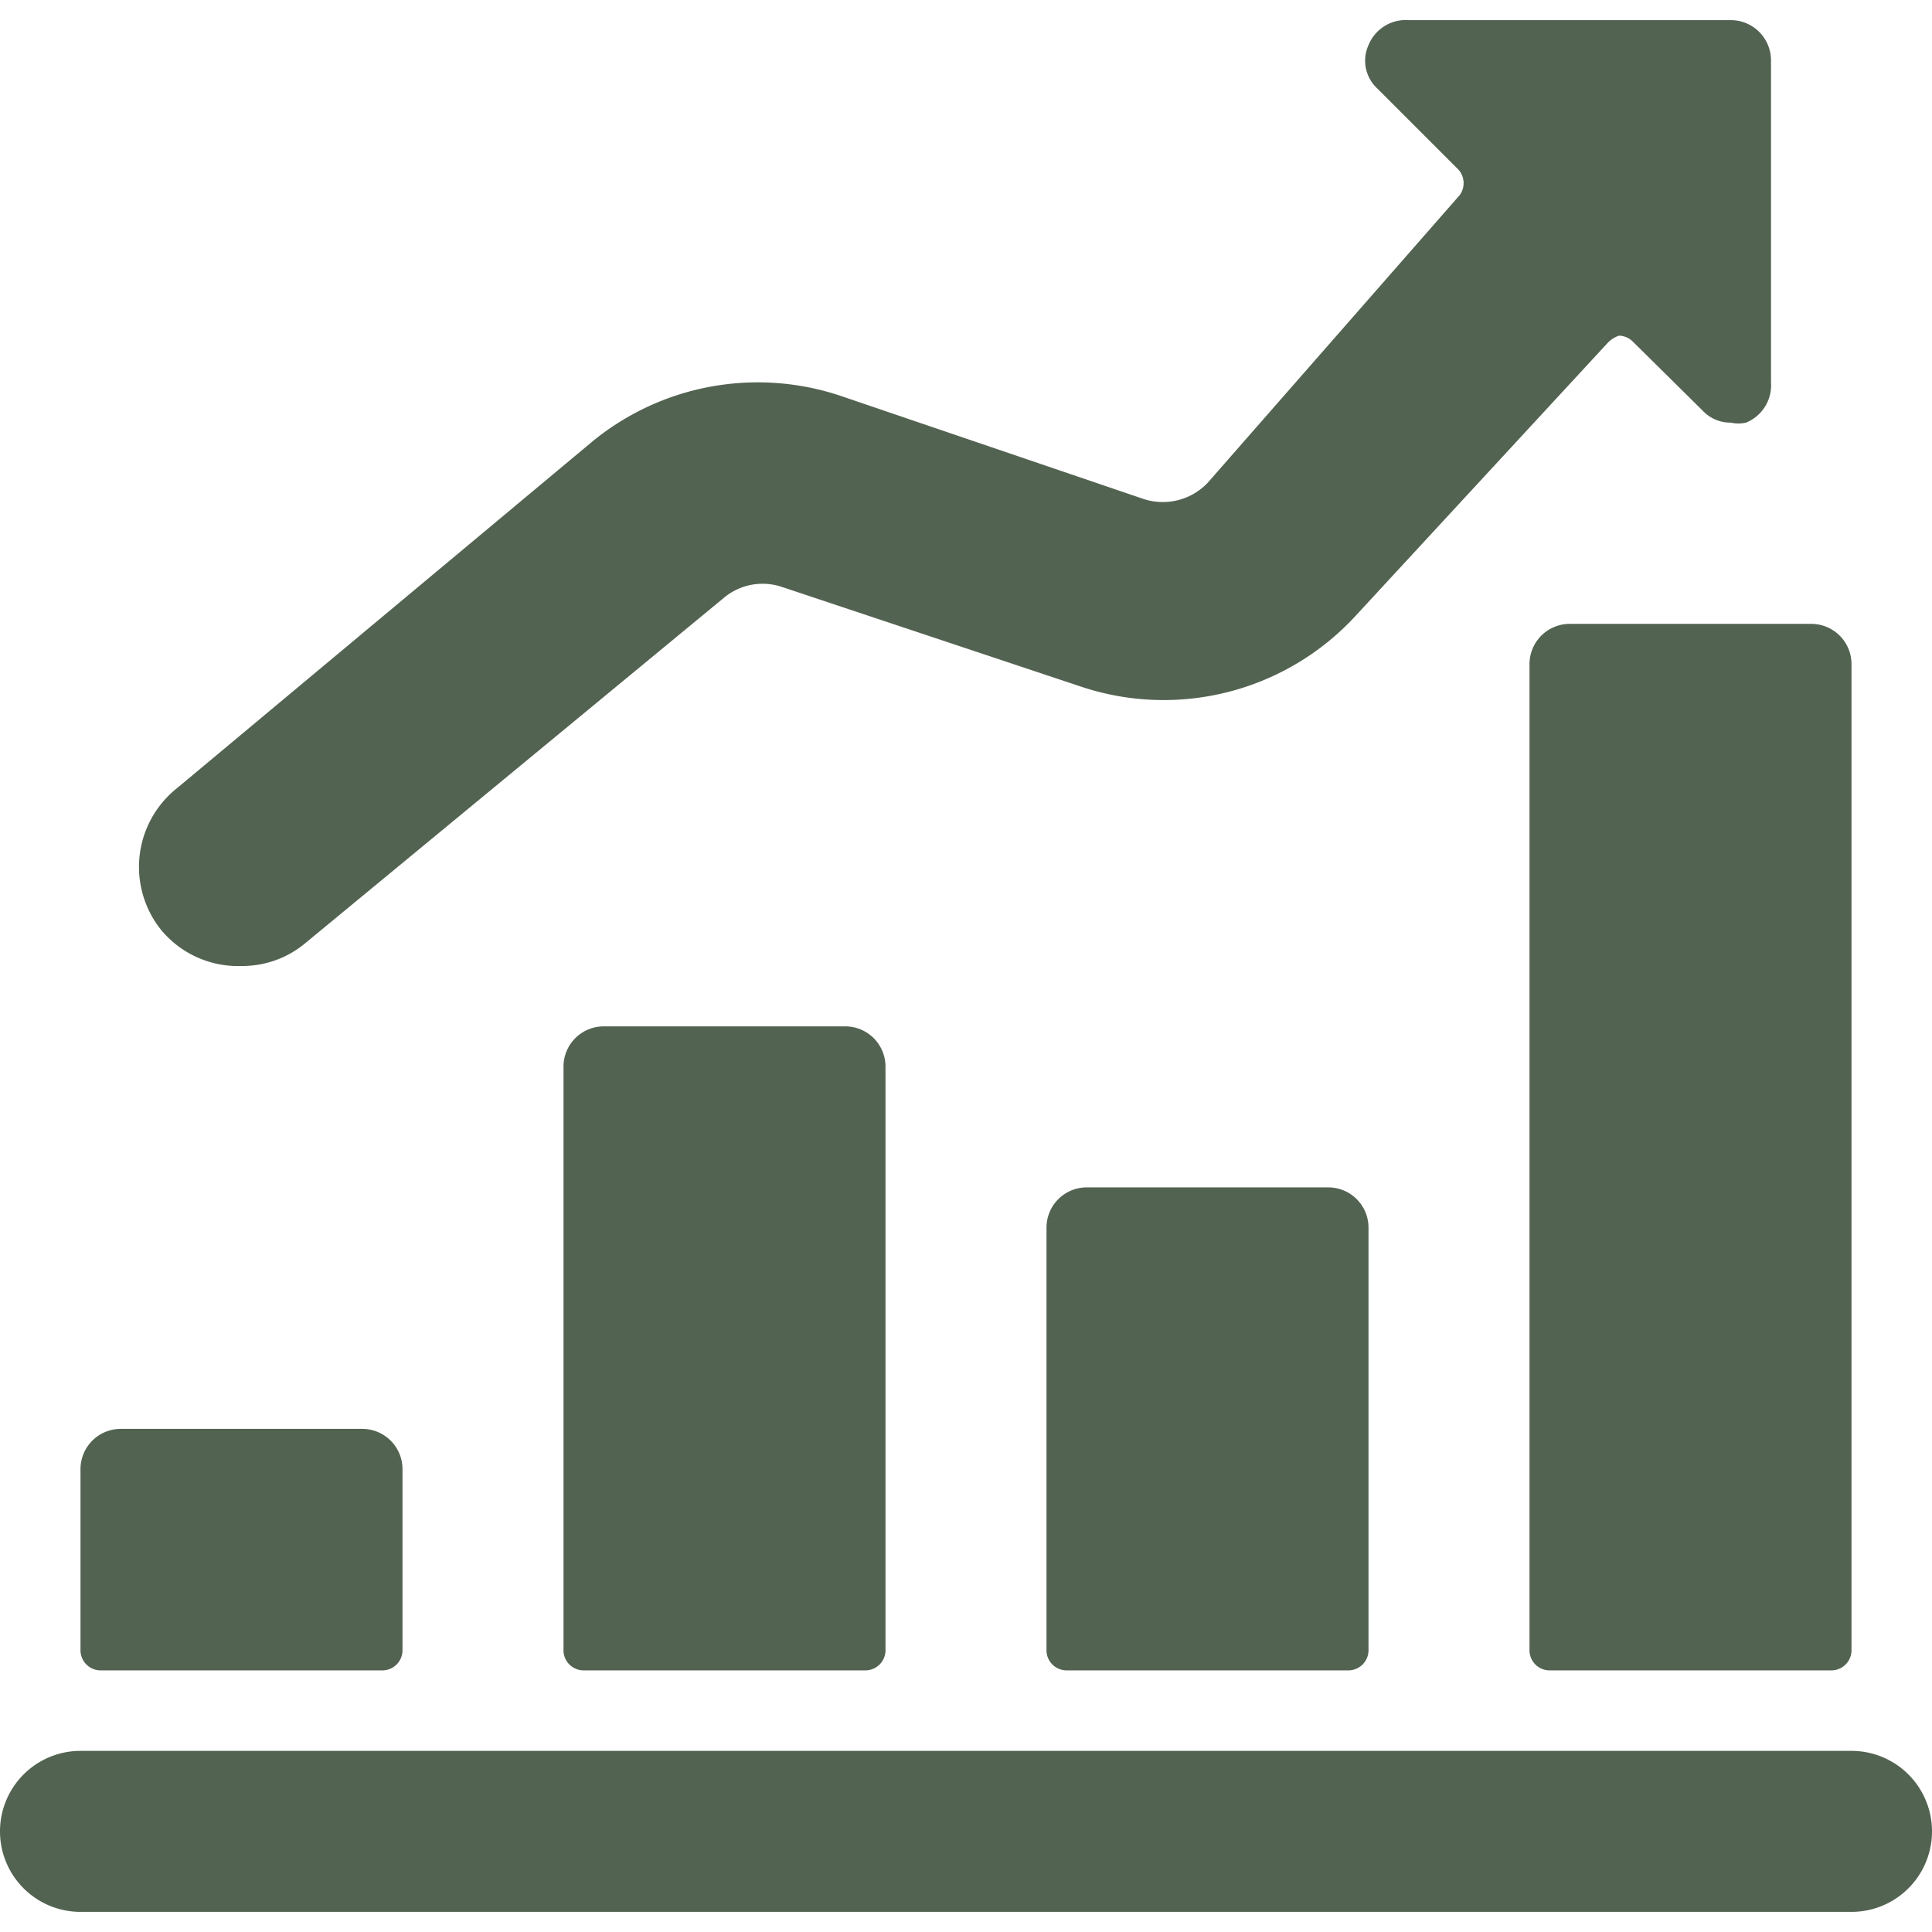 <svg xmlns="http://www.w3.org/2000/svg" width="260" height="260"><path fill="#536351" d="M13.542 224.792h37.916a2.708 2.708 0 0 0 2.709-2.709v-24.375a5.417 5.417 0 0 0-5.417-5.416h-32.5a5.417 5.417 0 0 0-5.417 5.416v24.375a2.708 2.708 0 0 0 2.709 2.709Zm67.708-86.667a5.417 5.417 0 0 0-5.417 5.417v78.541a2.708 2.708 0 0 0 2.709 2.709h37.916a2.708 2.708 0 0 0 2.709-2.709v-78.541a5.417 5.417 0 0 0-5.417-5.417Zm65 21.667a5.417 5.417 0 0 0-5.417 5.416v56.875a2.708 2.708 0 0 0 2.709 2.709h37.916a2.708 2.708 0 0 0 2.709-2.709v-56.875a5.417 5.417 0 0 0-5.417-5.416Zm65-75.834a5.417 5.417 0 0 0-5.417 5.417v132.708a2.708 2.708 0 0 0 2.709 2.709h37.916a2.708 2.708 0 0 0 2.709-2.709V89.375a5.417 5.417 0 0 0-5.417-5.417ZM10.833 257.292h238.334a10.833 10.833 0 0 0 0-21.667H10.833a10.833 10.833 0 0 0 0 21.667ZM217.858 45.175a2.708 2.708 0 0 1 1.95.867l9.317 9.208a5.092 5.092 0 0 0 3.792 1.625 4.658 4.658 0 0 0 2.058 0 5.417 5.417 0 0 0 3.358-5.417V8.125a5.417 5.417 0 0 0-5.416-5.417h-43.334a5.417 5.417 0 0 0-5.416 3.359 5.092 5.092 0 0 0 1.191 5.85l10.834 10.833a2.708 2.708 0 0 1 0 3.792L162.5 65a8.342 8.342 0 0 1-8.558 2.167L113.208 53.3a35.1 35.1 0 0 0-33.691 6.283l-55.684 46.475a13.542 13.542 0 0 0-2.166 19.067A13.433 13.433 0 0 0 32.5 130a13.217 13.217 0 0 0 8.667-3.142L97.5 80.383a8.125 8.125 0 0 1 7.692-1.408l40.3 13.433a35.1 35.1 0 0 0 36.941-9.533l34.017-36.833a4.008 4.008 0 0 1 1.408-.867Z"/></svg>